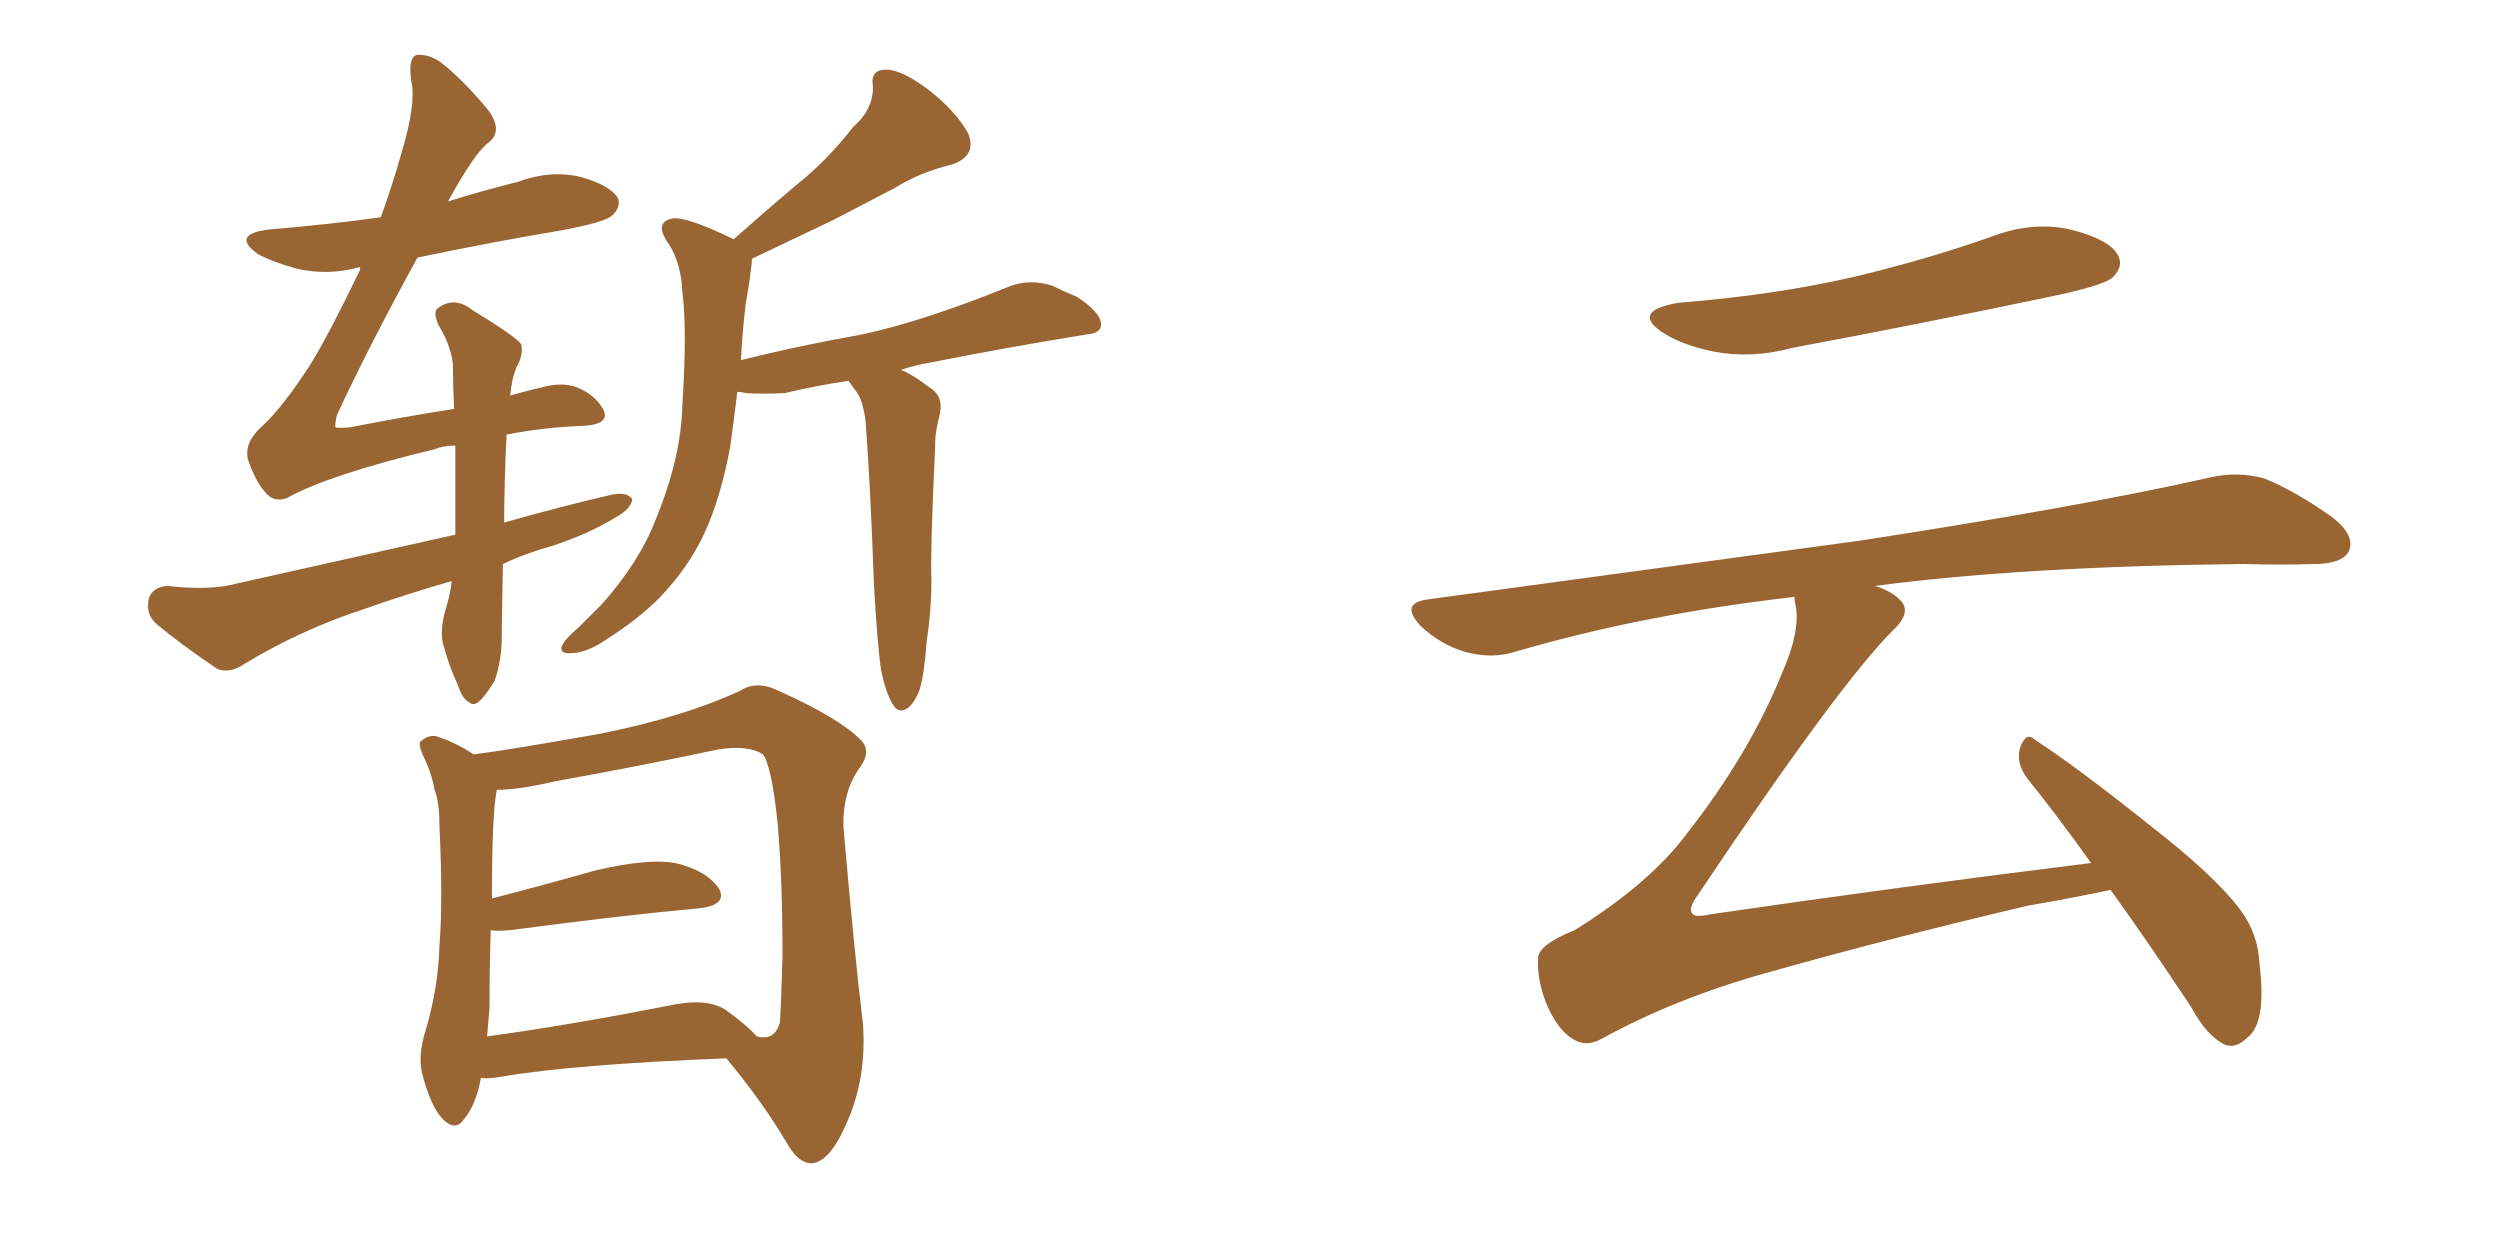 <svg xmlns="http://www.w3.org/2000/svg" xmlns:xlink="http://www.w3.org/1999/xlink" width="300" height="150"><path fill="#996633" padding="10" d="M53.61 72.66L53.61 72.66Q54.05 71.19 54.20 69.73L54.20 69.73Q48.63 71.34 43.65 73.10L43.65 73.10Q36.04 75.59 29.30 79.69L29.30 79.69Q27.54 80.86 26.07 80.27L26.07 80.27Q21.53 77.20 18.75 74.85L18.75 74.85Q17.43 73.68 17.87 71.78L17.87 71.78Q18.31 70.46 20.07 70.31L20.07 70.31Q25.20 70.90 28.42 70.02L28.42 70.02Q42.19 66.94 54.64 64.16L54.64 64.16Q54.64 58.45 54.64 53.47L54.64 53.47Q53.17 53.47 52.15 53.91L52.15 53.91Q39.40 56.98 34.42 59.77L34.42 59.77Q32.81 60.35 31.79 59.03L31.79 59.03Q30.62 57.71 29.74 55.08L29.74 55.08Q29.30 53.03 31.49 51.12L31.49 51.12Q33.98 48.78 37.21 43.80L37.21 43.80Q39.55 39.99 43.21 32.37L43.21 32.37Q43.21 32.08 43.21 32.08L43.21 32.08Q43.07 32.08 43.07 32.08L43.07 32.08Q39.26 33.11 35.60 32.23L35.60 32.23Q32.81 31.49 30.91 30.47L30.91 30.47Q27.69 28.13 32.23 27.54L32.23 27.54Q39.40 26.95 45.70 26.07L45.70 26.07Q47.17 21.97 48.19 18.31L48.19 18.31Q49.95 12.45 49.37 9.81L49.37 9.81Q48.93 7.03 49.95 6.59L49.95 6.59Q51.42 6.45 52.88 7.47L52.88 7.47Q55.37 9.38 58.45 13.04L58.45 13.04Q60.50 15.67 58.59 17.14L58.59 17.14Q56.98 18.31 53.76 24.17L53.76 24.17Q58.01 22.85 62.11 21.83L62.11 21.83Q66.06 20.36 69.73 21.24L69.73 21.24Q73.24 22.27 74.12 23.73L74.12 23.73Q74.56 24.76 73.54 25.78L73.54 25.78Q72.80 26.66 67.09 27.69L67.09 27.69Q58.45 29.15 50.10 30.91L50.10 30.91Q44.38 41.31 40.43 49.80L40.43 49.80Q40.14 51.12 40.28 51.27L40.28 51.27Q40.58 51.42 42.04 51.27L42.04 51.27Q48.78 49.95 54.49 49.07L54.49 49.07Q54.35 46.00 54.35 43.65L54.35 43.65Q54.05 41.31 52.59 38.96L52.59 38.96Q52.00 37.50 52.44 37.06L52.44 37.06Q54.49 35.45 56.69 37.21L56.69 37.21Q61.96 40.43 62.55 41.31L62.55 41.31Q62.84 42.63 61.96 44.09L61.96 44.09Q61.38 45.56 61.23 47.46L61.23 47.46Q63.28 46.88 65.19 46.44L65.19 46.44Q67.38 45.85 69.14 46.44L69.14 46.44Q71.34 47.31 72.36 49.07L72.36 49.07Q73.39 50.98 69.73 51.12L69.73 51.12Q65.33 51.27 60.79 52.15L60.79 52.15Q60.50 58.15 60.50 62.70L60.50 62.70Q67.24 60.79 73.54 59.33L73.54 59.33Q75.29 59.03 75.88 59.91L75.88 59.91Q75.73 61.08 73.83 62.11L73.83 62.11Q70.75 64.01 66.36 65.48L66.36 65.48Q63.13 66.36 60.35 67.68L60.35 67.68Q60.21 75 60.21 76.32L60.21 76.32Q60.21 79.39 59.33 81.74L59.33 81.74Q58.15 83.64 57.57 84.08L57.57 84.08Q56.84 84.81 56.25 84.23L56.25 84.23Q55.52 83.94 54.93 82.18L54.93 82.18Q53.91 79.98 53.32 77.78L53.32 77.78Q52.59 75.88 53.61 72.66ZM105.76 80.57L105.76 80.57Q105.32 77.93 104.88 70.31L104.88 70.31Q104.44 58.01 103.86 50.39L103.86 50.39Q103.56 48.34 102.98 47.31L102.98 47.31Q102.69 46.88 102.25 46.29L102.25 46.29Q101.95 45.85 101.81 45.70L101.81 45.70Q97.85 46.29 94.19 47.17L94.19 47.17Q91.26 47.31 89.50 47.17L89.50 47.17Q88.92 47.02 88.48 47.02L88.48 47.02Q88.04 50.68 87.60 53.76L87.60 53.76Q86.43 59.91 84.52 64.01L84.52 64.01Q82.62 68.12 79.10 71.78L79.10 71.78Q76.61 74.27 72.95 76.61L72.95 76.61Q70.46 78.37 68.55 78.37L68.55 78.37Q67.24 78.52 67.38 77.64L67.38 77.64Q67.68 76.76 69.43 75.29L69.43 75.29Q70.75 73.97 72.22 72.51L72.22 72.51Q76.76 67.38 78.66 62.40L78.66 62.40Q81.74 54.93 81.88 48.63L81.88 48.63Q82.47 39.55 81.88 35.01L81.88 35.01Q81.74 31.64 80.27 29.30L80.27 29.30Q78.37 26.66 80.71 26.22L80.71 26.22Q82.32 25.93 88.04 28.71L88.04 28.71Q91.99 25.20 95.65 22.12L95.65 22.12Q99.17 19.34 102.39 15.23L102.39 15.23Q104.88 13.04 104.74 10.25L104.74 10.25Q104.44 8.35 106.35 8.35L106.35 8.35Q108.11 8.35 111.33 10.69L111.33 10.69Q114.70 13.33 116.16 15.97L116.16 15.97Q117.33 18.75 114.11 19.78L114.11 19.78Q110.45 20.65 107.37 22.56L107.37 22.56Q103.71 24.46 100.05 26.37L100.05 26.37Q96.09 28.27 90.23 31.05L90.23 31.05Q90.23 31.64 90.09 32.52L90.09 32.52Q89.94 33.98 89.50 36.33L89.50 36.33Q89.06 39.99 88.92 43.21L88.92 43.21Q95.95 41.46 103.42 40.14L103.42 40.14Q110.89 38.53 121.00 34.42L121.00 34.42Q123.49 33.40 126.27 34.28L126.27 34.28Q127.73 35.01 129.20 35.60L129.20 35.60Q132.13 37.50 132.13 38.96L132.13 38.96Q132.13 39.99 130.37 40.14L130.37 40.14Q121.29 41.60 111.62 43.51L111.62 43.51Q109.86 43.80 108.11 44.38L108.11 44.38Q109.57 44.97 111.47 46.44L111.47 46.44Q113.23 47.46 112.79 49.66L112.79 49.66Q112.50 50.68 112.35 51.71L112.35 51.71Q112.21 52.44 112.21 53.76L112.21 53.76Q111.62 66.36 111.77 69.58L111.77 69.58Q111.77 73.24 111.18 77.20L111.18 77.20Q110.89 81.15 110.30 82.91L110.30 82.91Q109.57 84.67 108.69 85.11L108.69 85.11Q107.81 85.55 107.23 84.67L107.23 84.67Q106.35 83.35 105.76 80.57ZM57.71 129.35L57.71 129.35Q57.13 132.57 55.66 134.33L55.66 134.33Q54.64 135.79 53.17 134.33L53.17 134.33Q51.71 132.86 50.68 128.91L50.68 128.91Q50.10 126.71 51.12 123.49L51.12 123.49Q52.59 118.51 52.73 113.53L52.73 113.53Q53.17 108.25 52.73 99.02L52.73 99.02Q52.73 96.24 52.15 94.78L52.15 94.78Q51.86 93.02 50.98 91.11L50.98 91.11Q50.24 89.65 50.39 89.06L50.39 89.06Q51.27 88.18 52.29 88.33L52.29 88.33Q54.64 89.06 56.84 90.53L56.84 90.53Q61.38 89.94 72.07 88.04L72.07 88.04Q82.18 85.99 88.77 82.91L88.77 82.91Q90.82 81.59 93.46 82.91L93.46 82.91Q100.63 86.13 103.27 88.77L103.27 88.77Q104.59 90.09 103.27 91.99L103.27 91.99Q101.07 94.92 101.22 99.32L101.22 99.32Q102.54 114.55 103.56 122.90L103.56 122.90Q104.00 129.35 101.66 134.62L101.66 134.62Q99.61 139.45 97.41 139.60L97.41 139.60Q95.80 139.60 94.48 137.26L94.48 137.26Q91.55 132.28 87.16 127.00L87.16 127.00Q68.70 127.73 60.21 129.20L60.21 129.20Q58.59 129.49 57.71 129.35ZM87.01 121.14L87.01 121.14L87.01 121.14Q89.50 122.90 90.82 124.37L90.82 124.37Q93.02 124.95 93.60 122.61L93.60 122.61Q93.75 120.12 93.90 114.70L93.90 114.70Q93.90 105.47 93.31 98.73L93.31 98.73Q92.58 91.85 91.55 90.53L91.55 90.53Q89.79 89.36 86.13 89.94L86.13 89.94Q77.20 91.85 66.65 93.75L66.65 93.75Q62.26 94.78 59.62 94.78L59.62 94.78Q59.03 97.56 59.03 107.81L59.03 107.81Q64.75 106.35 71.48 104.44L71.48 104.44Q77.78 102.98 81.01 103.56L81.01 103.56Q84.81 104.44 86.28 106.64L86.28 106.64Q87.30 108.54 84.08 108.98L84.08 108.98Q74.41 109.86 61.23 111.62L61.23 111.62Q59.47 111.77 58.89 111.62L58.89 111.62Q58.74 116.16 58.74 121.00L58.74 121.00Q58.59 122.61 58.45 124.37L58.45 124.37Q68.12 123.05 80.13 120.70L80.13 120.70Q84.67 119.68 87.01 121.14ZM201.42 36.33L201.42 36.33Q212.70 35.45 222.36 33.25L222.36 33.25Q231.01 31.20 238.92 28.42L238.92 28.42Q243.90 26.51 248.44 27.54L248.44 27.54Q253.13 28.71 254.15 30.62L254.15 30.62Q254.88 31.93 253.56 33.25L253.56 33.25Q252.54 34.28 245.36 35.74L245.36 35.74Q229.98 38.96 215.04 41.75L215.04 41.75Q210.21 43.07 205.66 42.19L205.66 42.19Q202.00 41.46 199.66 39.99L199.66 39.99Q195.56 37.35 201.42 36.33ZM250.93 103.56L250.93 103.56L250.93 103.56Q246.97 98.00 243.31 93.46L243.31 93.46Q241.85 91.55 242.43 89.65L242.43 89.65Q243.16 87.74 244.19 88.77L244.19 88.77Q249.17 91.99 257.96 99.02L257.96 99.02Q265.72 105.03 268.80 109.13L268.80 109.13Q271.00 112.06 271.14 115.72L271.14 115.72Q272.02 122.75 269.68 124.51L269.68 124.51Q268.36 125.83 267.04 125.39L267.04 125.39Q264.84 124.37 262.94 120.85L262.94 120.85Q257.81 113.09 253.27 106.79L253.27 106.79Q249.17 107.67 243.31 108.69L243.31 108.69Q226.46 112.65 211.96 116.75L211.96 116.75Q200.98 119.82 192.19 124.66L192.19 124.66Q190.58 125.54 189.26 124.95L189.26 124.95Q187.21 124.07 185.74 120.85L185.74 120.85Q184.42 117.77 184.57 114.99L184.57 114.99Q184.57 113.38 188.96 111.62L188.96 111.62Q197.90 106.05 202.29 100.20L202.29 100.20Q209.91 90.53 213.87 80.71L213.87 80.71Q216.06 75.73 215.48 72.66L215.48 72.66Q215.33 72.07 215.33 71.63L215.33 71.63Q197.31 73.68 181.79 78.22L181.79 78.22Q179.00 79.10 175.78 78.22L175.78 78.22Q172.85 77.34 170.51 75.15L170.51 75.15Q167.87 72.36 171.39 71.92L171.39 71.92Q199.37 68.12 223.10 64.89L223.10 64.89Q249.76 60.79 265.28 57.28L265.28 57.28Q268.65 56.54 271.73 57.42L271.73 57.42Q275.39 58.89 279.93 62.11L279.93 62.11Q282.71 64.31 281.84 66.21L281.84 66.21Q280.96 67.68 277.73 67.68L277.73 67.68Q273.78 67.82 269.24 67.68L269.24 67.68Q242.72 67.97 225 70.31L225 70.31Q226.90 70.90 227.93 71.92L227.93 71.92Q229.54 73.39 227.20 75.59L227.20 75.59Q220.61 82.18 203.76 107.37L203.76 107.37Q202.59 108.98 203.03 109.57L203.03 109.57Q203.32 110.16 205.22 109.72L205.22 109.72Q228.37 106.35 250.93 103.56Z"/></svg>